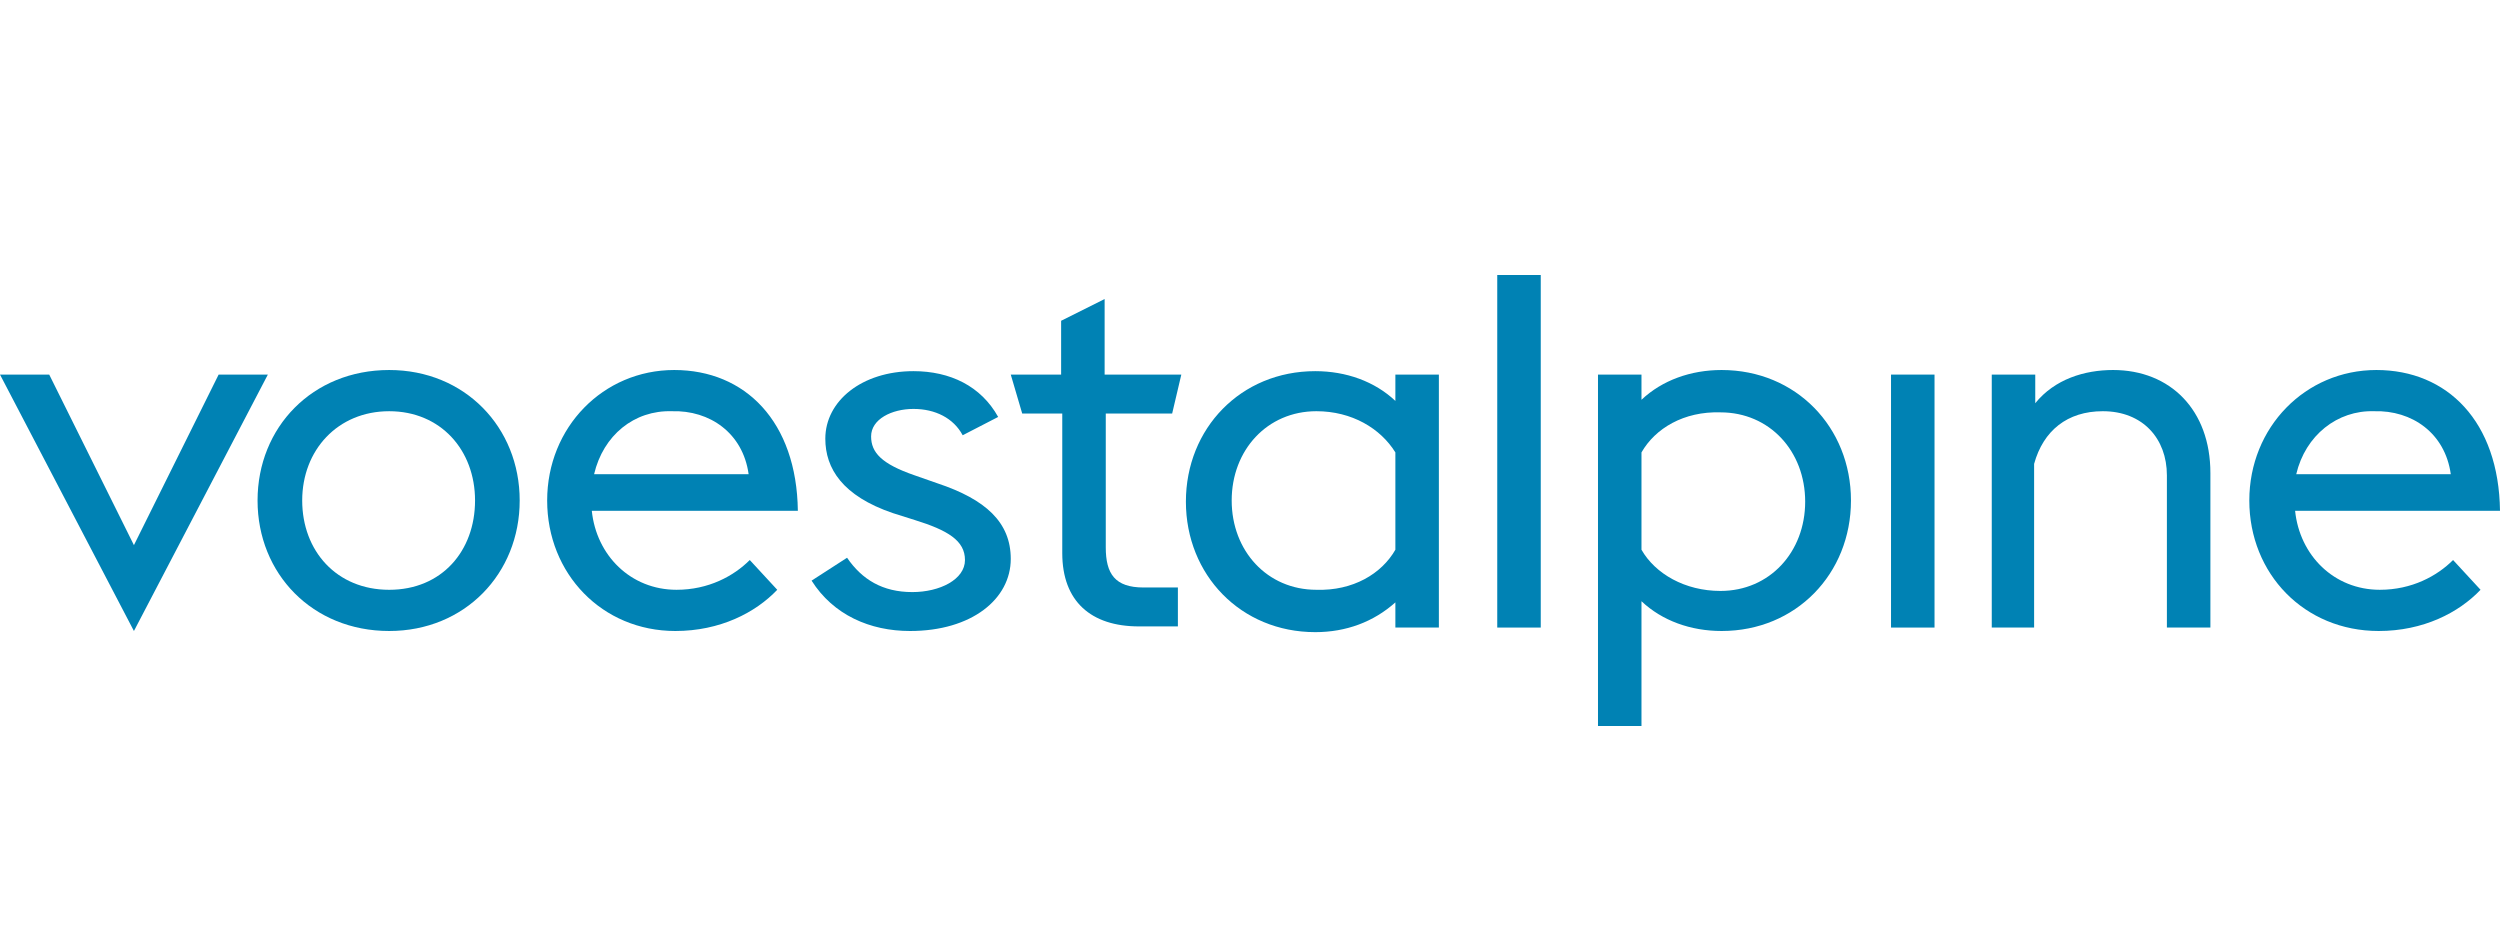 <svg fill="none" height="150" viewBox="0 0 400 150" width="400" xmlns="http://www.w3.org/2000/svg"><g fill="#0082b4"><path d="m0 59.934h7.875l13.553 27.289 13.553-27.289h7.875l-21.428 41.026z"/><path clip-rule="evenodd" d="m62.271 59.202c-12.271 0-21.062 9.158-21.062 20.879s8.791 20.879 21.062 20.879c12.088 0 20.879-9.158 20.879-20.879s-8.791-20.879-20.879-20.879zm0 6.593c8.242 0 13.736 6.227 13.736 14.286s-5.311 14.286-13.736 14.286-13.919-6.227-13.919-14.286 5.678-14.286 13.919-14.286z" fill-rule="evenodd"/><path clip-rule="evenodd" d="m107.875 59.202c-11.355 0-20.329 9.158-20.329 20.879s8.791 20.879 20.512 20.879c7.143 0 12.821-2.931 16.301-6.594l-4.396-4.762c-2.564 2.564-6.593 4.762-11.721 4.762-7.326 0-12.821-5.495-13.553-12.637h32.968c-.184-14.286-8.425-22.527-19.781-22.527zm11.905 16.667h-24.725c1.465-6.227 6.41-10.256 12.454-10.073 6.044-.183 11.355 3.48 12.271 10.073z" fill-rule="evenodd"/><path d="m129.854 92.901 5.677-3.663c2.381 3.48 5.678 5.495 10.44 5.495 4.395 0 8.425-2.015 8.425-5.128 0-3.114-2.748-4.762-8.059-6.41l-3.48-1.099c-8.058-2.747-10.806-7.143-10.806-11.905 0-6.044 5.861-10.806 14.103-10.806 5.861 0 10.806 2.381 13.553 7.326l-5.678 2.93c-1.465-2.747-4.395-4.213-7.875-4.213s-6.777 1.648-6.777 4.396c0 2.564 1.649 4.396 6.96 6.227l3.663 1.282c7.692 2.564 11.722 6.227 11.722 12.088 0 6.41-6.227 11.539-16.118 11.539-6.41 0-12.271-2.564-15.75-8.059"/><path d="m161.722 59.934h8.058v-8.608l6.96-3.48v12.088h12.271l-1.465 6.227h-10.623v21.428c0 4.213 1.465 6.41 6.044 6.41h5.495v6.227h-6.228c-7.692 0-12.271-4.029-12.271-11.722v-22.344h-6.41z"/><path clip-rule="evenodd" d="m210.44 101.143c4.945 0 9.34-1.649 12.82-4.762v4.029h6.96v-40.476h-6.96v4.213c-3.297-3.114-7.875-4.762-12.82-4.762-11.905 0-20.696 9.158-20.696 20.879s8.791 20.879 20.696 20.879zm12.82-28.755v15.568c-2.198 3.846-6.776 6.593-12.637 6.41-7.876 0-13.553-6.227-13.553-14.286s5.677-14.286 13.553-14.286c5.678 0 10.256 2.747 12.637 6.593z" fill-rule="evenodd"/><path d="m239.56 44h6.96v56.41h-6.96z"/><path clip-rule="evenodd" d="m262.637 59.934h-6.959v56.227h6.959v-19.963c3.297 3.114 7.876 4.762 12.821 4.762 11.905 0 20.696-9.158 20.696-20.879s-8.791-20.879-20.696-20.879c-4.945 0-9.524 1.648-12.821 4.762zm0 28.022v-15.568c2.198-3.846 6.777-6.593 12.638-6.41 7.875 0 13.553 6.227 13.553 14.286s-5.678 14.286-13.553 14.286c-5.678 0-10.44-2.747-12.638-6.593z" fill-rule="evenodd"/><path d="m302.564 59.934h6.96v40.476h-6.96z"/><path d="m318.681 59.934h6.96v4.579c3.113-3.846 7.875-5.311 12.454-5.311 9.158 0 15.568 6.41 15.568 16.483v24.725h-6.96v-24.359c0-5.861-3.846-10.256-10.256-10.256-5.678 0-9.524 3.114-10.989 8.425v26.19h-6.777z"/><path clip-rule="evenodd" d="m380.22 59.202c-11.356 0-20.33 9.158-20.33 20.879s8.791 20.879 20.696 20.879c7.143 0 12.821-2.931 16.3-6.594l-4.395-4.762c-2.564 2.564-6.594 4.762-11.722 4.762-7.326 0-12.82-5.495-13.553-12.637h32.784c-.183-14.286-8.425-22.527-19.78-22.527zm11.905 16.667h-24.726c1.465-6.227 6.594-10.256 12.454-10.073 6.044-.183 11.356 3.48 12.272 10.073z" fill-rule="evenodd"/></g></svg>